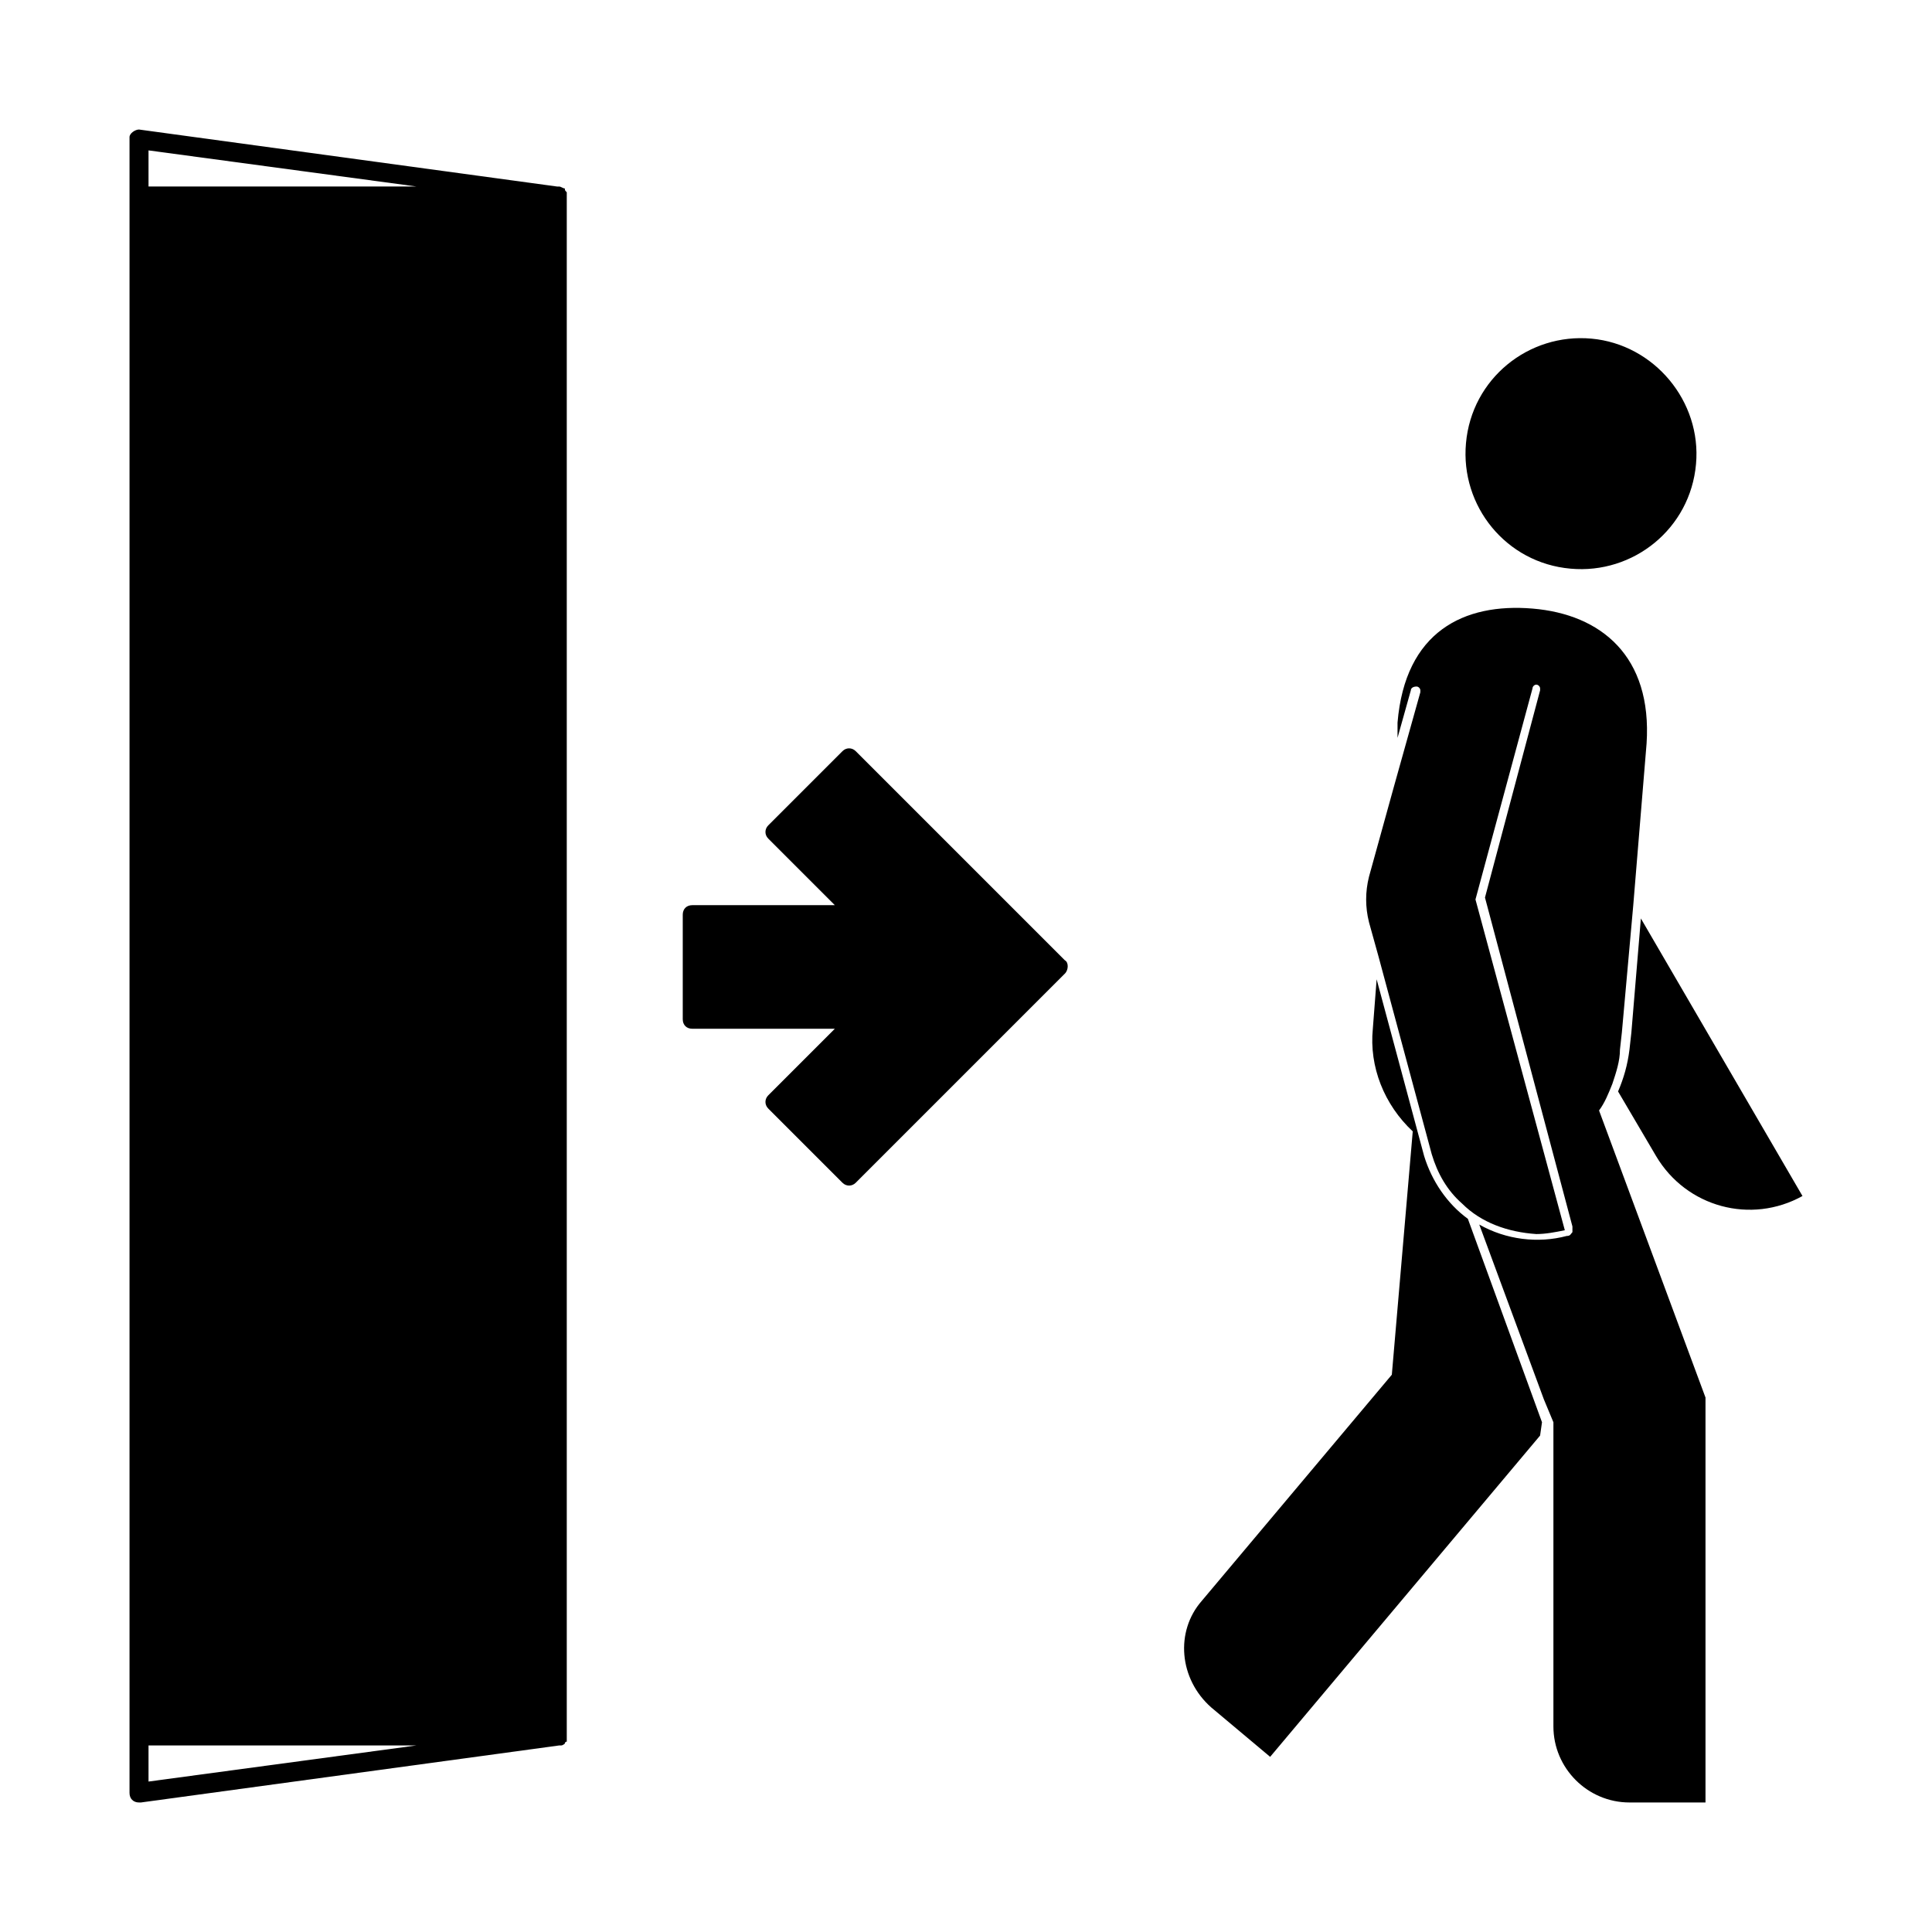 <?xml version="1.0" encoding="UTF-8"?>
<!-- Uploaded to: ICON Repo, www.svgrepo.com, Generator: ICON Repo Mixer Tools -->
<svg fill="#000000" width="800px" height="800px" version="1.1" viewBox="144 144 512 512" xmlns="http://www.w3.org/2000/svg">
 <g>
  <path d="m593.46 266.99c-1.512 17.129-16.625 29.223-33.25 27.711-17.129-1.512-29.223-16.625-27.711-33.25 1.512-17.129 16.625-29.223 33.25-27.711 16.629 1.512 29.223 16.625 27.711 33.25z"/>
  <path d="m578.85 387.4-2.519 30.23-0.504 4.535c-0.504 4.031-1.512 7.559-3.023 11.082l10.078 17.129c8.062 13.602 25.191 18.137 38.793 10.578zm-45.848 79.602c-5.543-4.031-9.574-10.078-11.586-16.625l-12.594-46.855-1.008 13.098c-1.008 10.078 3.023 20.152 10.578 27.207l-5.543 64.488-50.383 59.953c-7.051 8.062-6.043 20.656 2.519 28.215l15.617 13.098 71.539-85.145 0.504-3.527zm34.762-28.715c1.512-2.016 2.519-4.535 3.527-7.055 1.008-3.023 2.016-6.047 2.016-9.07l0.504-4.535 3.023-33.754 3.527-42.824c1.512-23.176-12.09-34.258-30.23-35.77-18.137-1.512-33.754 6.047-35.77 30.23v4.031l3.527-12.594c0-0.504 0.504-1.008 1.512-1.008 0.504 0 1.008 0.504 1.008 1.008v0.504l-7.055 25.191-6.551 23.68c-1.008 4.031-1.008 8.062 0 12.09l2.519 9.07-0.504 3.527 0.504-3.527 14.105 52.395c1.512 5.039 4.031 9.574 8.062 13.098 5.039 5.039 12.09 7.559 19.648 8.062 2.519 0 5.039-0.504 7.559-1.008l-23.68-87.664 15.113-55.922c0-0.504 0.504-1.008 1.008-1.008s1.008 0.504 1.008 1.008v0.504l-14.609 54.914 23.176 87.16v1.512c-0.504 0.504-0.504 1.008-1.512 1.008-7.559 2.016-16.121 1.008-23.176-3.023l17.129 46.352 2.519 6.047v80.605c0 11.082 9.07 20.152 20.152 20.152h20.152v-107.31z"/>
  <path d="m294.2 194.95s-0.504 0 0 0c-0.504-0.504-0.504-0.504-0.504-1.008-0.504 0-1.008-0.504-1.512-0.504h-0.504l-110.84-15.113c-1.008 0-2.516 1.004-2.516 2.012v0.504 438.31c0 1.516 1.004 2.523 2.516 2.523h0.504l110.84-15.113h0.504c0.504 0 1.008-0.504 1.008-0.504s0-0.504 0.504-0.504v-0.504-1.008-408.09-1.008zm-110.84 421.18v-9.574h71.039zm0-422.7v-9.574l71.039 9.574z"/>
  <path d="m426.2 402.02-55.418 55.418c-1.008 1.008-2.519 1.008-3.527 0l-19.648-19.648c-1.008-1.008-1.008-2.519 0-3.527l17.633-17.633h-37.785c-1.512 0-2.519-1.008-2.519-2.519v-27.711c0-1.512 1.008-2.519 2.519-2.519h37.785l-17.633-17.633c-1.008-1.008-1.008-2.519 0-3.527l19.648-19.648c1.008-1.008 2.519-1.008 3.527 0l55.418 55.418c1.008 0.508 1.008 2.523 0 3.531z"/>
 </g>
</svg>